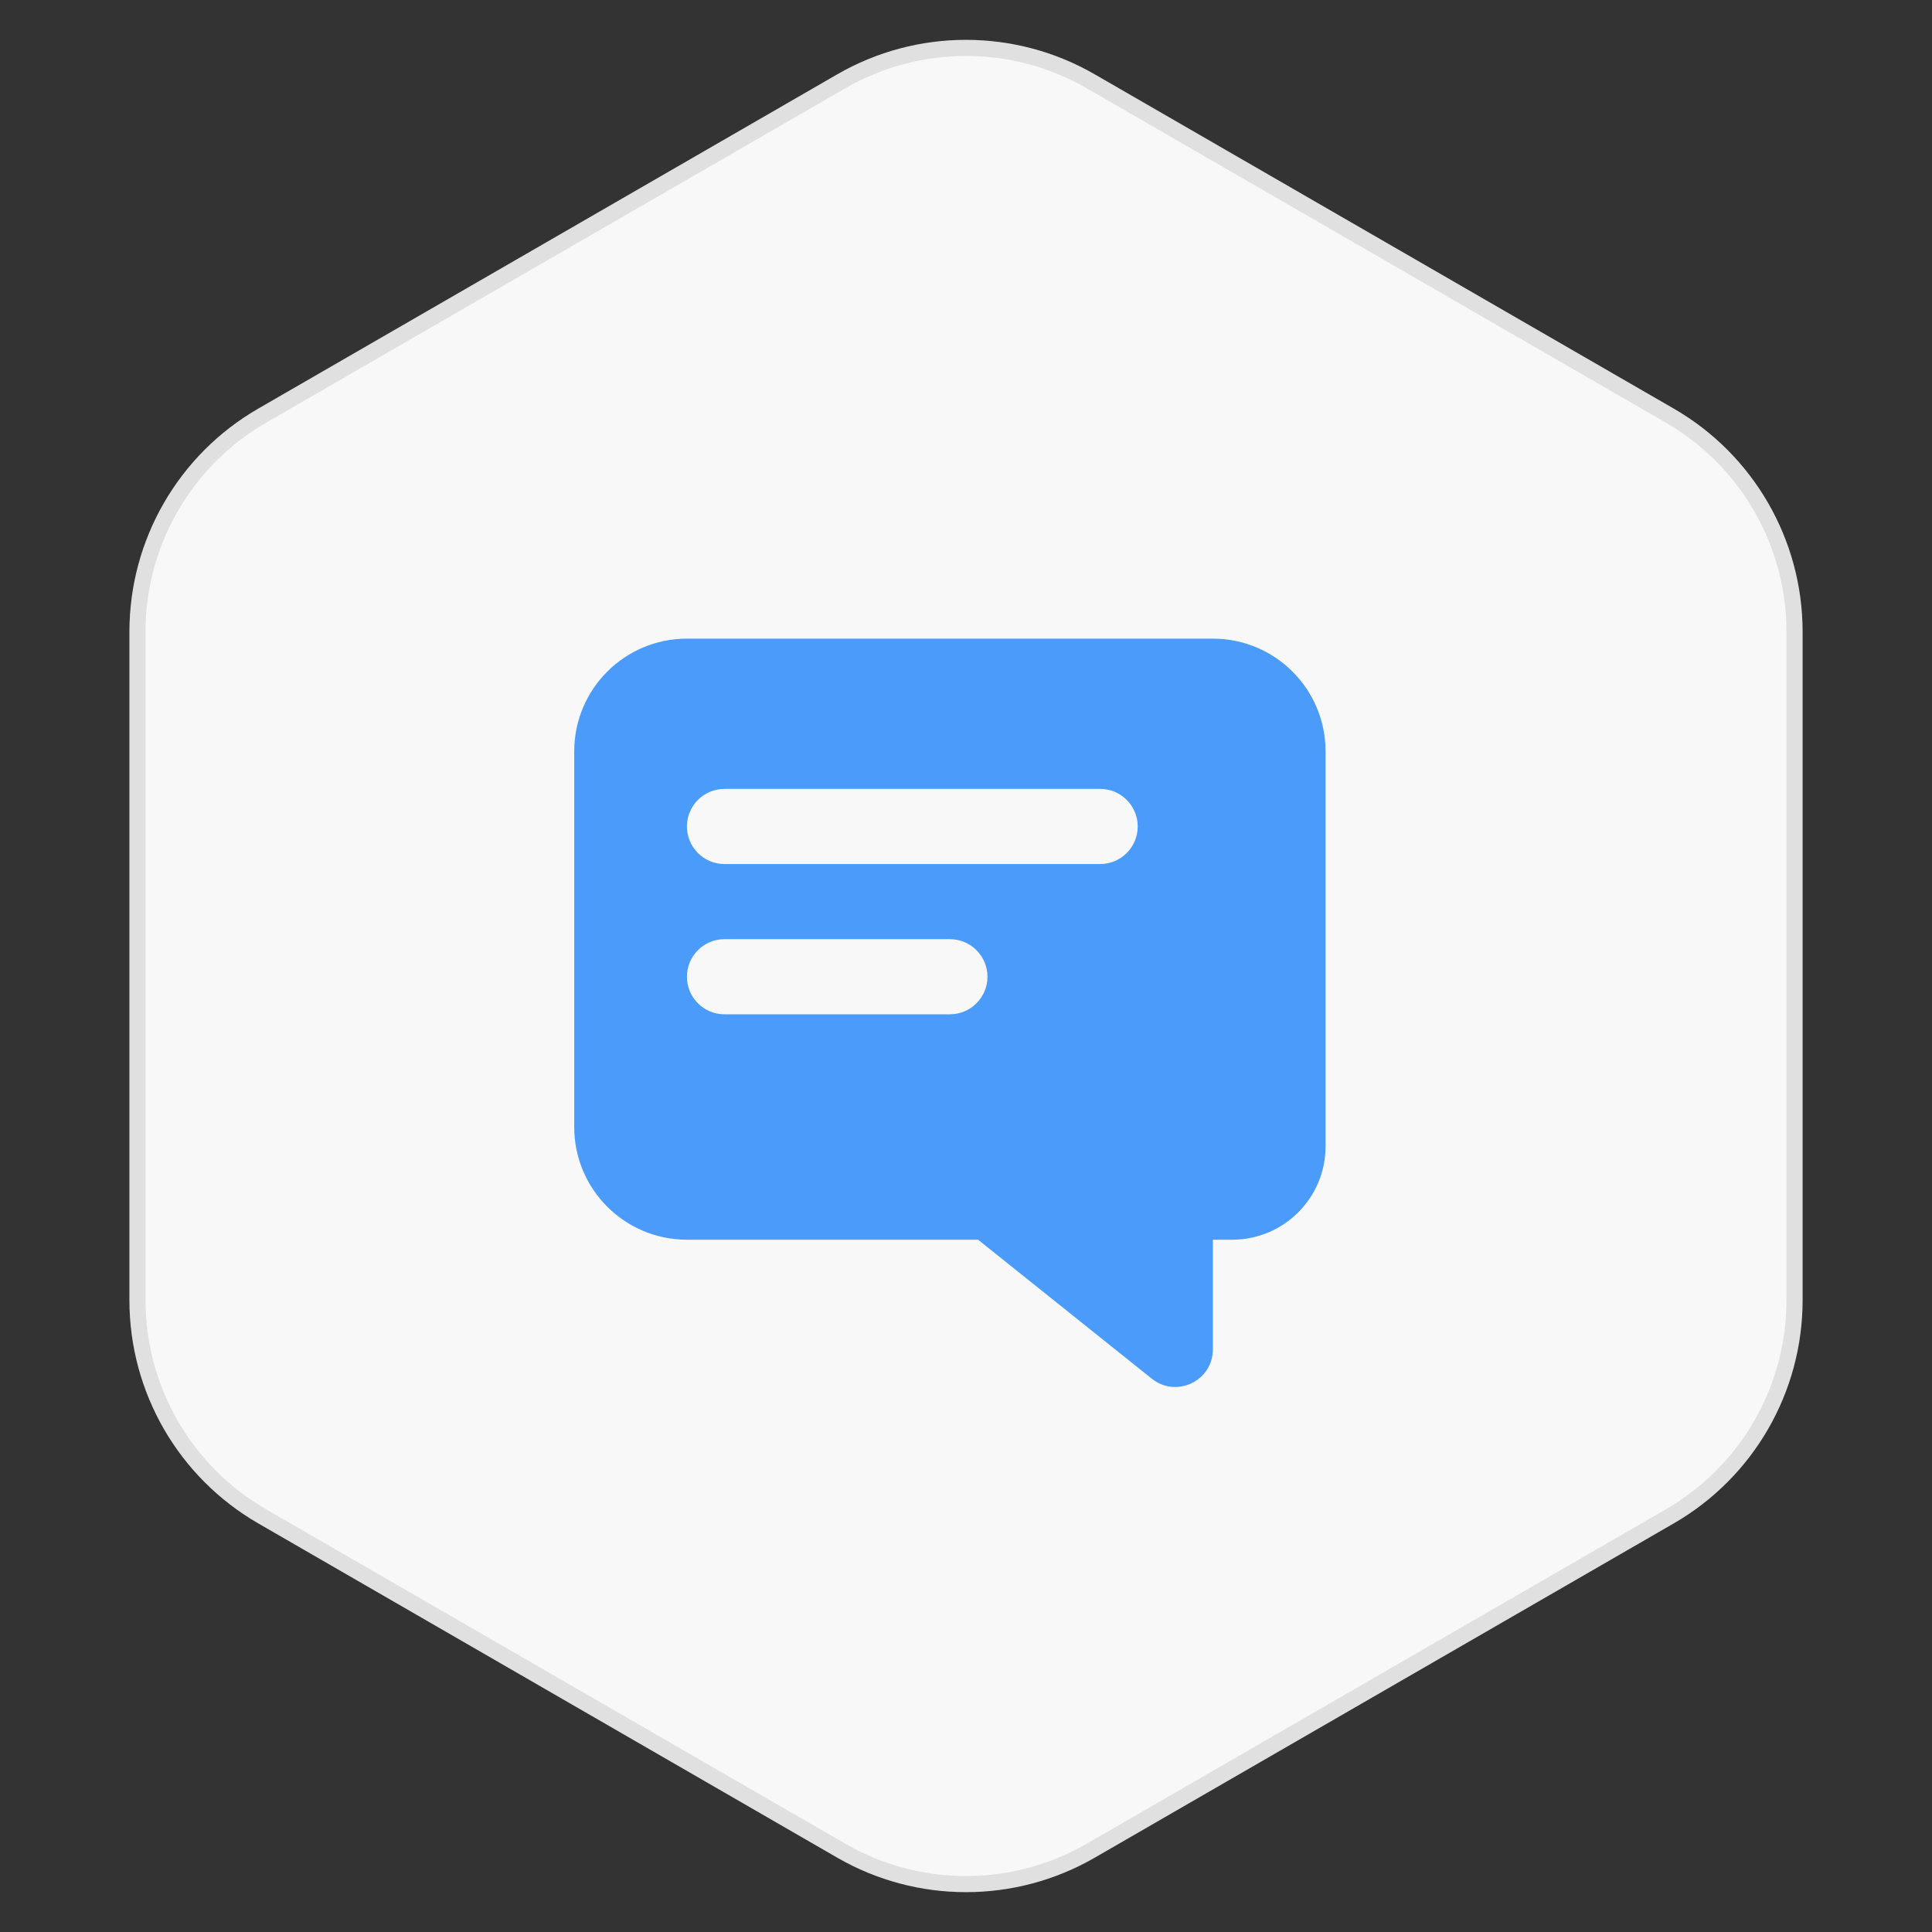 <svg width="120" height="120" viewBox="0 0 120 120" fill="none" xmlns="http://www.w3.org/2000/svg">
<rect x="0" y="0" width="120" height="120" fill="#333333" stroke="none"/>
<path d="M52 4.619C56.95 1.761 63.05 1.761 68 4.619L103.962 25.381C108.912 28.239 111.962 33.521 111.962 39.238V80.762C111.962 86.479 108.912 91.761 103.962 94.619L68 115.381C63.05 118.239 56.95 118.239 52 115.381L16.039 94.619C11.088 91.761 8.039 86.479 8.039 80.762V39.238C8.039 33.521 11.088 28.239 16.039 25.381L52 4.619Z" fill="#F8F8F8"/>
<path d="M52.251 5.051C57.046 2.283 62.955 2.283 67.751 5.051L103.711 25.814C108.507 28.583 111.461 33.7 111.461 39.238V80.762C111.461 86.3 108.507 91.417 103.711 94.186L67.751 114.948C62.955 117.717 57.046 117.717 52.251 114.948L16.289 94.186C11.493 91.417 8.539 86.3 8.539 80.762V39.238C8.539 33.873 11.311 28.903 15.844 26.081L16.289 25.814L52.251 5.051Z" stroke="#05060F" stroke-opacity="0.1"/>
<path fill-rule="evenodd" clip-rule="evenodd" d="M35.666 46.667C35.666 42.801 38.8 39.667 42.666 39.667H75.333C79.199 39.667 82.333 42.801 82.333 46.667V71.202C82.333 74.404 79.737 77 76.535 77H75.333V83.812C75.333 85.768 73.07 86.856 71.542 85.634L60.75 77H42.666C38.8 77 35.666 73.866 35.666 70V46.667ZM42.666 51.333C42.666 50.045 43.711 49 45 49H68.333C69.622 49 70.666 50.045 70.666 51.333C70.666 52.622 69.622 53.667 68.333 53.667H45C43.711 53.667 42.666 52.622 42.666 51.333ZM42.666 60.667C42.666 59.378 43.711 58.333 45 58.333H59C60.288 58.333 61.333 59.378 61.333 60.667C61.333 61.955 60.288 63 59 63H45C43.711 63 42.666 61.955 42.666 60.667Z" fill="#4B9BFA"/>
</svg>
